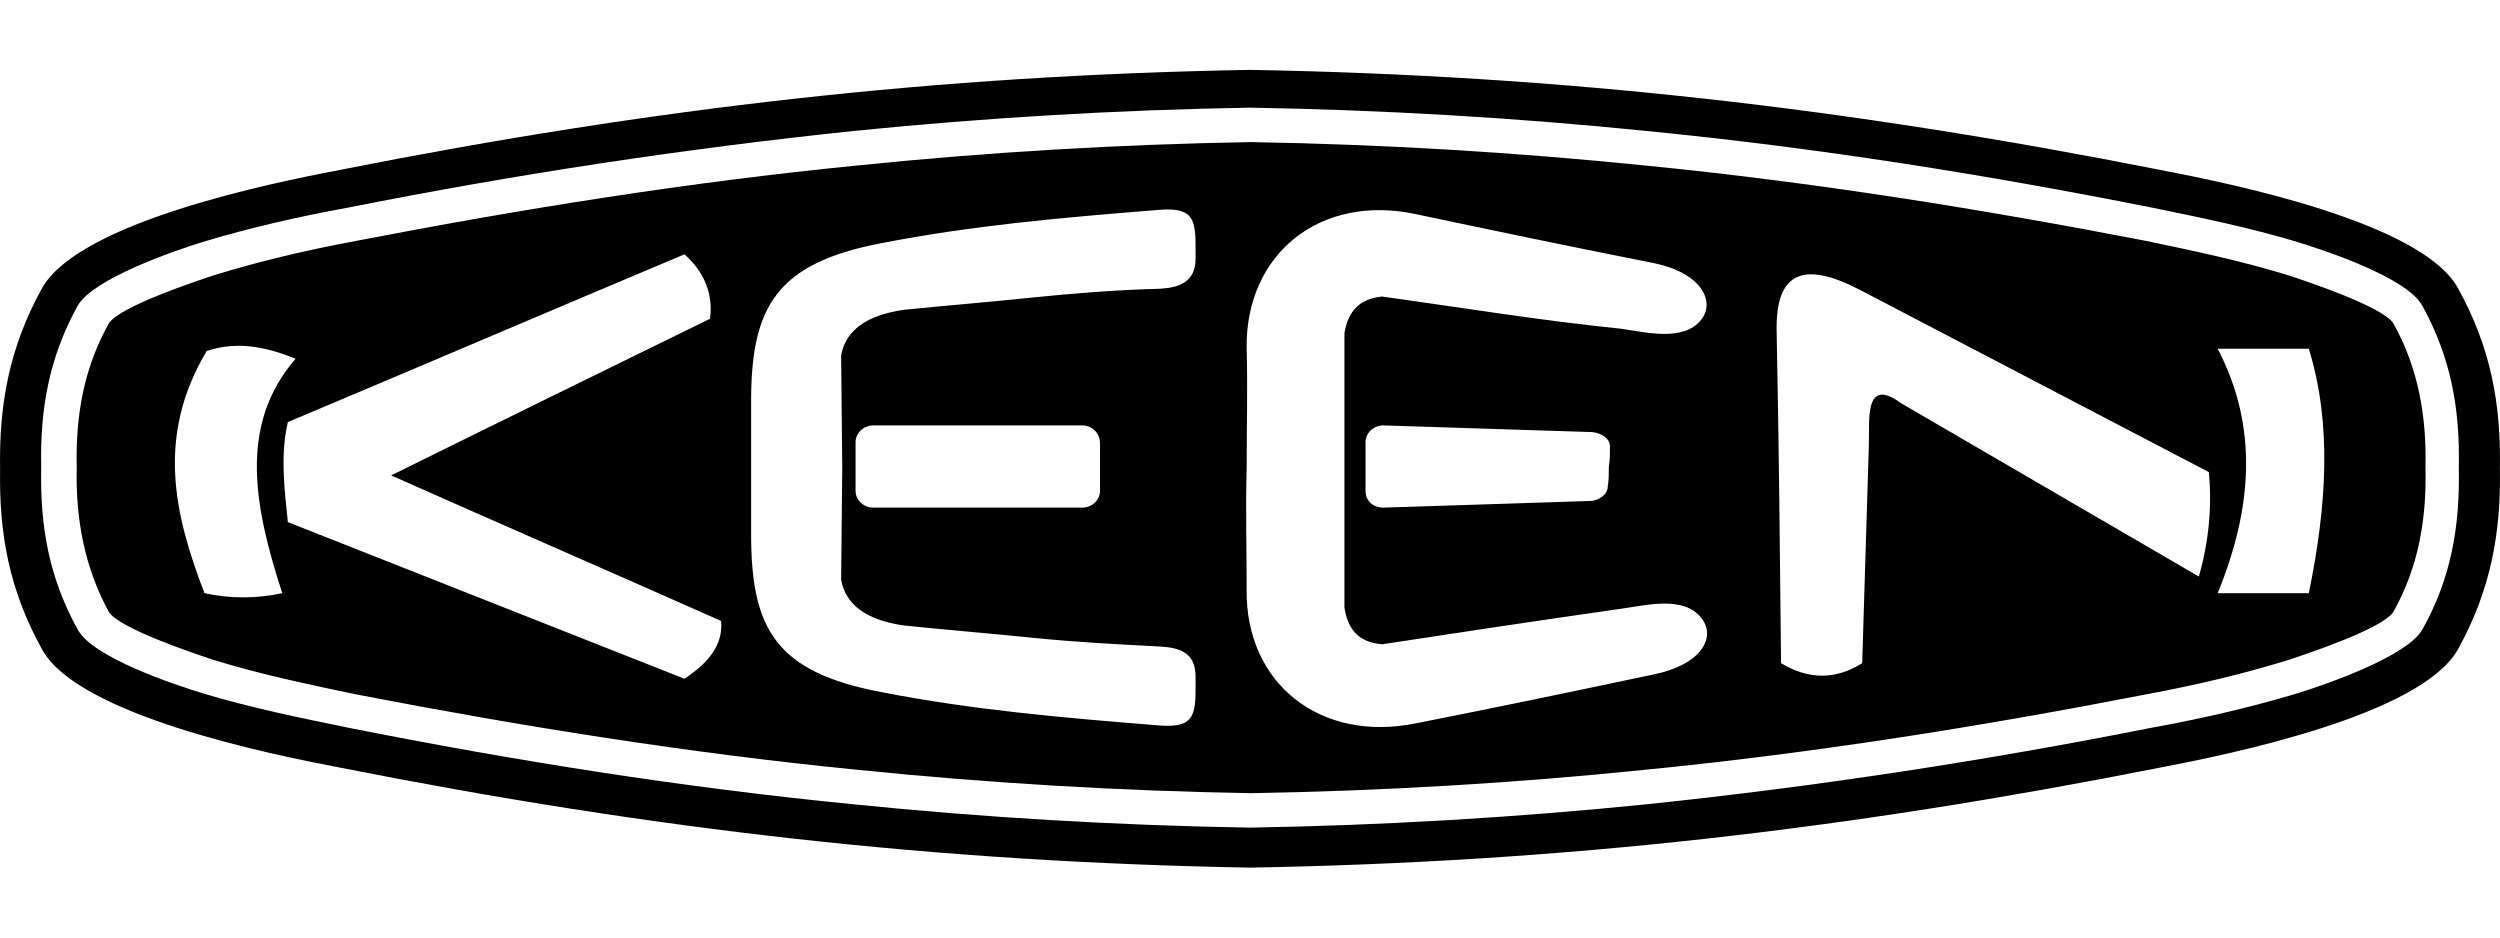 <?xml version="1.0" encoding="UTF-8"?> <svg xmlns="http://www.w3.org/2000/svg" width="80" height="30" viewBox="0 0 80 30" fill="none"><path d="M76.584 10.342C76.228 9.809 73.882 9.027 73.242 8.814C71.749 8.352 70.22 8.032 68.691 7.712C63.358 6.681 58.025 5.827 52.621 5.294C48.426 4.867 44.23 4.618 40.035 4.547C35.84 4.618 31.609 4.867 27.449 5.294C22.045 5.827 16.712 6.681 11.379 7.712C9.85 7.996 8.322 8.352 6.828 8.814C6.189 9.027 3.842 9.809 3.486 10.342C2.669 11.8 2.42 13.329 2.455 14.929V14.964V15C2.42 16.6 2.704 18.164 3.486 19.586C3.842 20.12 6.189 20.902 6.828 21.115C8.322 21.577 9.85 21.897 11.379 22.217C16.712 23.248 22.045 24.102 27.449 24.635C31.645 25.062 35.84 25.31 40.035 25.382C44.23 25.31 48.461 25.062 52.621 24.635C58.025 24.102 63.394 23.248 68.691 22.217C70.22 21.933 71.749 21.577 73.242 21.115C73.882 20.902 76.228 20.12 76.584 19.586C77.402 18.129 77.65 16.6 77.615 15V14.964V14.929C77.65 13.365 77.402 11.8 76.584 10.342ZM6.544 18.982C5.584 16.493 4.98 13.969 6.615 11.231C7.575 10.911 8.499 11.089 9.459 11.48C7.611 13.613 8.144 16.244 9.033 18.982C8.215 19.16 7.362 19.16 6.544 18.982ZM21.903 21.72C17.672 20.049 13.441 18.378 9.211 16.707C9.104 15.64 8.962 14.573 9.211 13.507C13.441 11.729 17.672 9.916 21.903 8.138C22.543 8.707 22.827 9.418 22.721 10.2C19.308 11.871 15.895 13.542 12.517 15.213C16.037 16.778 19.556 18.306 23.076 19.871C23.147 20.653 22.65 21.222 21.903 21.72ZM32.996 9.525C31.645 9.667 30.294 9.774 28.907 9.916C27.698 10.094 27.058 10.591 26.916 11.374L26.952 14.964L26.916 18.555C27.058 19.337 27.698 19.835 28.907 20.013C30.258 20.155 31.609 20.262 32.996 20.404C34.382 20.546 35.733 20.617 37.12 20.689C37.724 20.724 38.258 20.866 38.258 21.648C38.258 22.786 38.329 23.32 37.084 23.213C33.956 22.964 31.111 22.715 28.196 22.146C24.818 21.506 24.036 20.12 24.036 17.098V14.964V12.831C24.036 9.809 24.854 8.423 28.196 7.783C31.111 7.214 33.956 6.965 37.084 6.716C38.329 6.609 38.258 7.143 38.258 8.28C38.258 9.027 37.724 9.205 37.12 9.24C35.733 9.276 34.382 9.383 32.996 9.525ZM35.2 14.182V15.711C35.2 15.995 34.951 16.244 34.631 16.244H27.947C27.627 16.244 27.378 15.995 27.378 15.711V14.147C27.378 13.862 27.627 13.613 27.947 13.613H34.631C34.951 13.613 35.2 13.862 35.2 14.182ZM44.23 9.489C43.448 9.56 43.128 10.023 43.022 10.662V12.938V12.973V13.045V13.116V13.222V13.293V13.329V13.4V13.471V13.507V13.578V13.613V13.684V13.756V13.791V13.862V13.898V13.969V14.04V14.076V14.147V14.218V14.253V14.289V14.289V14.325V14.396V14.467V14.502V14.573V14.609V14.645V14.68V14.716V14.787V14.822V14.893V14.929V15V15.071V15.107V15.178V15.213V15.284V15.32V15.355V15.391V15.427V15.462V15.498V15.569V15.604V15.711V15.782V15.818V15.889V15.924V15.96V16.031V16.102V16.138V16.209V16.28V16.316V16.387V16.422V16.422V16.493V16.529V16.6V16.636V16.707V16.778V16.849V16.884V16.955V17.026V17.133V17.169V19.444C43.128 20.084 43.413 20.546 44.23 20.617C46.79 20.226 49.137 19.871 51.874 19.48C52.657 19.373 53.865 19.053 54.434 19.764C54.932 20.369 54.47 21.257 52.941 21.577C50.417 22.111 47.857 22.644 45.333 23.142C42.239 23.782 39.857 21.862 39.893 18.875C39.893 17.595 39.857 16.351 39.893 15C39.893 13.649 39.928 12.44 39.893 11.125C39.857 8.138 42.239 6.183 45.333 6.858C47.857 7.392 50.417 7.925 52.941 8.423C54.47 8.743 54.896 9.667 54.434 10.236C53.865 10.947 52.657 10.627 51.874 10.52C49.137 10.236 46.79 9.845 44.23 9.489ZM51.519 14.289C51.519 14.502 51.519 14.716 51.483 14.929C51.483 15.142 51.483 15.355 51.448 15.569C51.448 15.818 51.163 16.031 50.879 16.031C49.777 16.067 48.675 16.102 47.572 16.138C46.47 16.173 45.368 16.209 44.266 16.244C43.946 16.244 43.697 16.031 43.697 15.711C43.697 15.462 43.697 15.178 43.697 14.929C43.697 14.68 43.697 14.396 43.697 14.147C43.697 13.862 43.946 13.613 44.266 13.613C45.368 13.649 46.506 13.684 47.608 13.72C48.71 13.756 49.848 13.791 50.95 13.827C51.27 13.862 51.519 14.04 51.519 14.289ZM70.362 18.449C67.198 16.6 63.998 14.751 60.834 12.902C59.625 12.014 59.838 13.507 59.803 14.253C59.732 16.564 59.661 18.875 59.59 21.222C58.736 21.755 57.883 21.755 56.994 21.222C56.959 17.666 56.923 14.111 56.852 10.591C56.816 8.672 57.741 8.352 59.518 9.276C63.251 11.231 66.949 13.151 70.682 15.107C70.789 16.209 70.682 17.346 70.362 18.449ZM73.882 18.982C72.922 18.982 71.926 18.982 70.966 18.982C72.069 16.28 72.282 13.684 70.966 11.16C71.926 11.16 72.922 11.16 73.882 11.16C74.629 13.578 74.451 16.209 73.882 18.982Z" fill="black"></path><path d="M78.646 9.205C77.473 7.107 71.358 5.863 69.118 5.436C59.056 3.445 49.99 2.414 40 2.236C29.974 2.414 20.944 3.445 10.882 5.436C8.642 5.863 2.562 7.107 1.354 9.205C0.287 11.125 -0.033 12.973 0.003 15C-0.033 17.062 0.287 18.875 1.354 20.795C2.527 22.893 8.642 24.137 10.882 24.564C20.944 26.555 30.009 27.586 40 27.764C50.026 27.586 59.056 26.555 69.118 24.564C71.358 24.137 77.438 22.893 78.646 20.795C79.713 18.875 80.033 17.026 79.997 15C80.033 12.938 79.713 11.125 78.646 9.205ZM77.509 20.155C77.011 21.008 74.451 21.897 73.527 22.182C71.998 22.644 70.434 22.999 68.869 23.284C63.501 24.35 58.132 25.168 52.693 25.737C48.462 26.164 44.231 26.413 40 26.484C35.769 26.413 31.503 26.164 27.308 25.737C21.868 25.204 16.499 24.35 11.131 23.284C9.566 22.964 8.002 22.644 6.473 22.182C5.549 21.897 2.989 21.044 2.491 20.155C1.567 18.484 1.283 16.849 1.318 15V14.964V14.929C1.283 13.08 1.567 11.445 2.491 9.774C2.989 8.92 5.549 8.031 6.473 7.747C8.002 7.285 9.566 6.929 11.131 6.645C16.499 5.578 21.868 4.761 27.308 4.192C31.538 3.765 35.769 3.516 40 3.445C44.231 3.516 48.497 3.765 52.693 4.192C58.132 4.725 63.501 5.578 68.869 6.645C70.434 6.965 71.998 7.285 73.527 7.747C74.451 8.031 77.011 8.885 77.509 9.774C78.433 11.445 78.718 13.08 78.682 14.929V14.964V15C78.718 16.849 78.433 18.52 77.509 20.155Z" fill="black"></path></svg> 